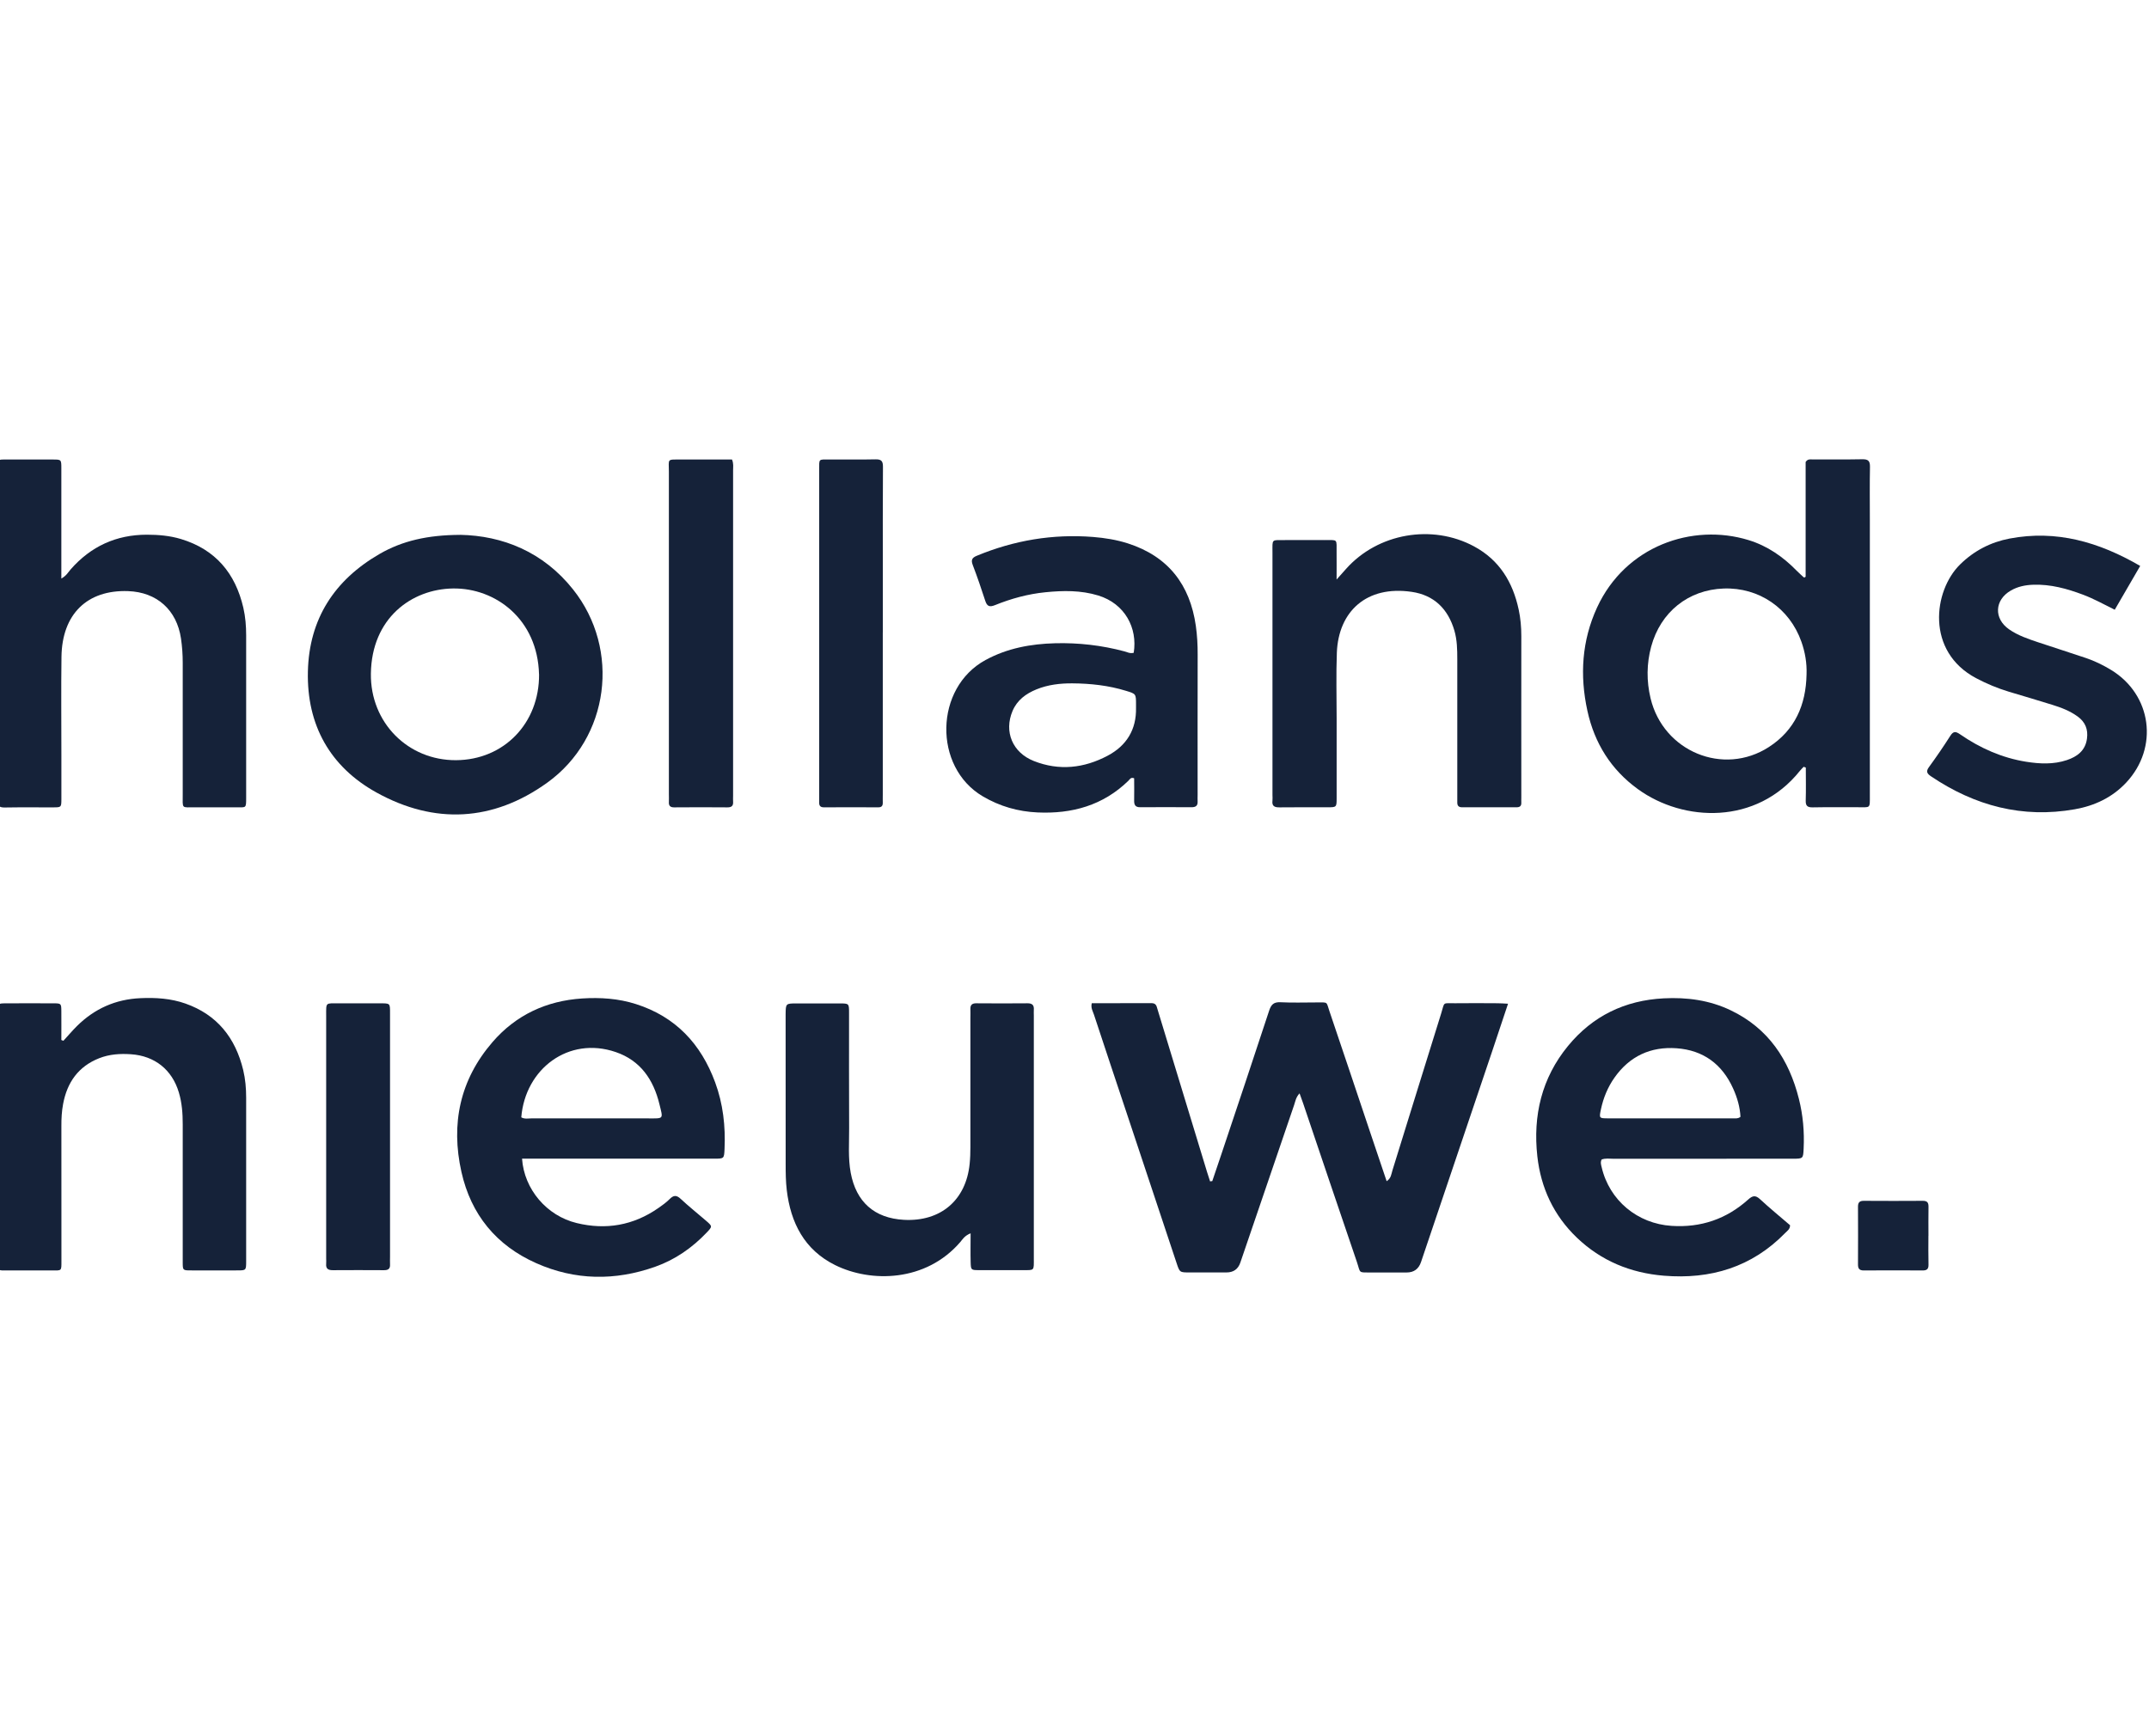 <svg width="495" height="400" viewBox="0 0 495 400" fill="none" xmlns="http://www.w3.org/2000/svg">
<g clip-path="url(#clip0_22_90)">
<path fill-rule="evenodd" clip-rule="evenodd" d="M279.23 272.13C279.88 270.21 280.54 268.3 281.18 266.37C284.91 255.22 288.66 244.07 292.32 232.89C292.79 231.45 293.37 230.83 294.97 230.91C297.78 231.06 300.61 230.94 303.42 230.95C305.96 230.96 305.46 230.72 306.23 232.99C309.36 242.19 312.42 251.41 315.52 260.62C316.79 264.4 318.07 268.17 319.4 272.14C320.43 271.47 320.47 270.51 320.72 269.69C324.46 257.64 328.18 245.59 331.94 233.55C332.83 230.68 332.17 231.18 335.18 231.14C338.43 231.1 341.67 231.12 344.92 231.14C345.66 231.14 346.41 231.2 347.36 231.25C346.09 235.06 344.89 238.69 343.67 242.31C338.23 258.46 332.77 274.61 327.32 290.76C326.78 292.367 325.677 293.17 324.01 293.17C321.36 293.17 318.71 293.17 316.07 293.17C312.7 293.16 313.46 293.43 312.53 290.7C308.36 278.52 304.27 266.32 300.14 254.13C299.91 253.45 299.66 252.77 299.34 251.9C298.49 252.8 298.37 253.76 298.08 254.61C293.94 266.71 289.82 278.81 285.69 290.91C285.177 292.41 284.11 293.16 282.49 293.16C279.67 293.16 276.85 293.16 274.03 293.16C271.74 293.16 271.73 293.16 271.02 291.02C267.22 279.62 263.43 268.21 259.64 256.81C257.08 249.13 254.51 241.45 251.98 233.76C251.72 232.97 251.21 232.21 251.48 231.13C256.04 231.13 260.64 231.14 265.24 231.12C265.98 231.12 266.32 231.45 266.49 232.1C266.6 232.51 266.73 232.92 266.86 233.32C270.58 245.55 274.31 257.78 278.03 270.01C278.25 270.74 278.49 271.46 278.73 272.18C278.89 272.16 279.06 272.13 279.22 272.11L279.23 272.13Z" fill="#152239"/>
<path fill-rule="evenodd" clip-rule="evenodd" d="M415.45 176.67C415.16 176.97 414.86 177.26 414.6 177.58C404.59 190.13 387.78 189.41 377.3 181.83C371.08 177.33 367.27 171.22 365.64 163.76C363.86 155.61 364.35 147.62 367.86 139.98C374.39 125.79 389.82 120.47 402.75 124.43C407.1 125.76 410.71 128.27 413.86 131.5C414.39 132.04 414.97 132.54 415.51 133.05C415.62 132.76 415.42 133.18 415.72 133C415.79 132.96 415.91 132.9 415.91 132.85C415.91 123.98 415.91 115.1 415.91 106.44C416.41 105.69 416.97 105.85 417.45 105.85C421.29 105.83 425.14 105.89 428.98 105.81C430.31 105.79 430.75 106.19 430.73 107.55C430.65 111.56 430.7 115.58 430.7 119.59C430.7 140.77 430.7 161.94 430.7 183.12C430.7 186.43 430.91 185.96 427.81 185.98C424.39 186 420.98 185.94 417.56 186.01C416.36 186.03 415.89 185.7 415.93 184.43C416.01 181.9 415.95 179.37 415.95 176.84C415.78 176.78 415.61 176.72 415.45 176.66V176.67ZM416.12 155.39C416.22 152.79 415.79 150.27 414.93 147.84C412.2 140.11 405.15 135.3 397.03 135.59C388.9 135.88 382.49 140.99 380.33 148.98C379.27 152.92 379.24 156.91 380.19 160.88C383.12 173.14 396.97 178.88 407.44 172.11C413.46 168.22 415.98 162.39 416.12 155.4V155.39Z" fill="#152239"/>
<path fill-rule="evenodd" clip-rule="evenodd" d="M14.15 133.28C15.32 132.62 15.71 131.83 16.26 131.2C20.92 125.87 26.78 123.19 33.84 123.19C36.49 123.19 39.13 123.42 41.69 124.19C49.64 126.6 54.21 132.07 56.05 140.02C56.53 142.11 56.7 144.23 56.7 146.37C56.7 158.84 56.7 171.31 56.7 183.78C56.7 186.26 56.71 186 54.48 186C51.32 186 48.16 186.02 45 186C41.71 185.97 42.09 186.5 42.09 182.95C42.07 172.87 42.07 162.79 42.09 152.72C42.09 150.83 41.96 148.96 41.69 147.11C40.72 140.53 36.13 136.42 29.51 136.19C20.08 135.85 14.29 141.49 14.16 151.33C14.06 158.84 14.14 166.36 14.14 173.88C14.14 177.3 14.15 180.71 14.14 184.13C14.13 185.97 14.1 186 12.37 186.01C8.61 186.03 4.85 185.97 1.1 186.04C-0.16 186.07 -0.61 185.63 -0.48 184.43C-0.42 183.92 -0.48 183.41 -0.48 182.89V109.1C-0.48 108.67 -0.48 108.25 -0.48 107.82C-0.5 105.79 -0.53 105.86 1.48 105.87C5.07 105.88 8.65 105.87 12.24 105.87C14.11 105.87 14.13 105.9 14.13 107.88C14.13 115.4 14.13 122.91 14.13 130.43V133.29L14.15 133.28Z" fill="#152239"/>
<path fill-rule="evenodd" clip-rule="evenodd" d="M261.14 150.4C262.06 144.68 259.11 139.08 252.98 137.2C248.96 135.97 244.89 136.04 240.8 136.45C236.78 136.85 232.91 137.91 229.18 139.42C227.89 139.94 227.35 139.66 226.94 138.41C226.04 135.65 225.11 132.9 224.07 130.19C223.63 129.04 223.87 128.51 224.98 128.05C233.57 124.49 242.49 122.98 251.77 123.71C254.5 123.93 257.19 124.36 259.81 125.2C269.09 128.19 274.1 134.71 275.45 144.2C275.76 146.39 275.88 148.61 275.87 150.84C275.84 161.6 275.86 172.37 275.86 183.13C275.86 183.64 275.83 184.16 275.86 184.67C275.91 185.69 275.37 185.98 274.43 185.98C270.5 185.96 266.57 185.95 262.64 185.98C261.45 185.99 261.22 185.39 261.24 184.38C261.28 182.68 261.24 180.97 261.24 179.31C260.46 178.99 260.22 179.58 259.89 179.9C254.06 185.57 246.92 187.54 239 187.18C234.5 186.98 230.29 185.78 226.36 183.46C214.92 176.71 215.23 158.46 227.01 152.06C232.04 149.33 237.43 148.35 243.03 148.2C248.43 148.06 253.77 148.67 259 150.07C259.64 150.24 260.27 150.62 261.12 150.4H261.14ZM261.67 163.07C261.67 162.81 261.67 162.56 261.67 162.3C261.67 159.85 261.66 159.86 259.37 159.16C255.34 157.92 251.19 157.47 247.02 157.44C244.22 157.42 241.4 157.74 238.75 158.82C236.3 159.82 234.29 161.29 233.22 163.82C231.23 168.56 233.2 173.38 238.13 175.33C243.96 177.64 249.71 176.99 255.15 174.1C259.48 171.8 261.78 168.1 261.67 163.07Z" fill="#152239"/>
<path fill-rule="evenodd" clip-rule="evenodd" d="M105.97 123.22C115.77 123.41 125.11 127.13 132 135.8C143 149.63 140.39 170.02 126.04 180.33C113.58 189.29 100.09 189.99 86.74 182.6C76.04 176.68 70.63 167.05 70.92 154.7C71.2 142.59 77.04 133.63 87.44 127.62C92.65 124.61 98.49 123.26 105.97 123.23V123.22ZM124.16 155.37C123.84 142.63 114.11 135.45 104.37 135.58C94.79 135.71 85.6 142.42 85.43 155.2C85.28 166.49 93.99 175.21 105.06 175.14C116.08 175.07 124.24 166.63 124.17 155.37H124.16Z" fill="#152239"/>
<path fill-rule="evenodd" clip-rule="evenodd" d="M368.91 267.17C368.6 267.77 368.79 268.36 368.93 268.93C370.71 276.57 377.18 281.93 385.03 282.43C391.79 282.87 397.67 280.86 402.68 276.36C403.68 275.46 404.35 275.3 405.41 276.29C407.66 278.37 410.04 280.32 412.32 282.28C412.32 283.21 411.68 283.58 411.23 284.04C403.53 291.95 394.01 294.8 383.24 293.91C375.6 293.28 368.82 290.51 363.22 285.15C357.88 280.04 354.92 273.68 354.11 266.41C353.07 257.03 355.1 248.37 361.19 240.96C366.87 234.05 374.29 230.47 383.21 230.01C388.58 229.73 393.8 230.43 398.68 232.78C407.33 236.93 412.09 244.13 414.36 253.18C415.3 256.92 415.64 260.75 415.45 264.62C415.34 266.94 415.34 266.96 412.92 266.96C399.17 266.96 385.41 266.96 371.65 266.97C370.72 266.97 369.77 266.8 368.88 267.16L368.91 267.17ZM400.9 257.32C400.79 255.07 400.16 252.89 399.21 250.79C396.68 245.16 392.32 241.95 386.18 241.51C380.22 241.08 375.36 243.33 371.87 248.29C370.33 250.48 369.33 252.91 368.77 255.52C368.32 257.63 368.32 257.66 370.43 257.66C380.06 257.67 389.69 257.66 399.32 257.66C399.82 257.66 400.35 257.75 400.89 257.31L400.9 257.32Z" fill="#152239"/>
<path fill-rule="evenodd" clip-rule="evenodd" d="M120.25 266.97C120.74 273.99 125.91 280.1 132.83 281.78C139.56 283.42 145.88 282.33 151.62 278.34C152.53 277.71 153.45 277.05 154.23 276.27C155.12 275.37 155.79 275.27 156.78 276.2C158.65 277.95 160.66 279.54 162.6 281.22C164.12 282.53 164.12 282.56 162.78 283.97C159.43 287.49 155.53 290.21 150.94 291.84C141.69 295.12 132.45 295.01 123.48 291.01C114.31 286.93 108.49 279.83 106.29 270.02C103.8 258.92 105.94 248.77 113.45 240.08C118.84 233.84 125.85 230.58 134.07 230.04C138.27 229.77 142.44 230.04 146.48 231.33C155.62 234.24 161.47 240.51 164.73 249.37C166.56 254.33 167.13 259.48 166.89 264.74C166.79 266.93 166.78 266.95 164.52 266.95C150.77 266.95 137.01 266.95 123.26 266.95H120.27L120.25 266.97ZM120.08 257.43C120.87 257.88 121.74 257.66 122.58 257.66C131.47 257.68 140.35 257.67 149.24 257.67C152.96 257.67 152.76 257.93 151.89 254.38C150.52 248.76 147.54 244.33 141.81 242.38C130.97 238.68 120.98 246.24 120.07 257.43H120.08Z" fill="#152239"/>
<path fill-rule="evenodd" clip-rule="evenodd" d="M307.85 133.54C308.84 132.42 309.45 131.75 310.05 131.07C317.36 122.86 329.83 120.66 339.53 125.88C345.37 129.02 348.46 134.12 349.81 140.43C350.24 142.43 350.42 144.47 350.42 146.53C350.4 158.91 350.42 171.3 350.42 183.68C350.42 184.11 350.4 184.53 350.42 184.96C350.44 185.73 350.04 185.99 349.32 185.99C345.14 185.98 340.95 185.98 336.77 185.99C336.03 185.99 335.67 185.67 335.67 184.92C335.67 184.32 335.67 183.72 335.67 183.13C335.67 172.71 335.67 162.29 335.67 151.87C335.67 149.65 335.63 147.43 335 145.27C333.54 140.29 330.32 137.11 325.18 136.36C314.74 134.83 308.3 140.89 307.93 150.36C307.74 155.39 307.88 160.44 307.88 165.48C307.88 171.63 307.88 177.78 307.88 183.93C307.88 185.97 307.85 185.99 305.77 185.99C302.1 186 298.42 185.96 294.75 186.01C293.59 186.03 292.93 185.74 293.1 184.44C293.15 184.02 293.1 183.59 293.1 183.16C293.1 164.54 293.1 145.92 293.1 127.3C293.1 124.08 292.8 124.45 295.98 124.43C298.97 124.42 301.96 124.41 304.95 124.43C308.29 124.46 307.84 123.98 307.87 127.48C307.89 129.27 307.87 131.06 307.87 133.52L307.85 133.54Z" fill="#152239"/>
<path fill-rule="evenodd" clip-rule="evenodd" d="M223.58 284.13C222.13 284.74 221.73 285.53 221.19 286.16C213.26 295.37 200.61 295.56 192.35 291.46C185.28 287.95 182.11 281.72 181.22 274.16C180.99 272.21 180.97 270.24 180.97 268.28C180.95 256.92 180.96 245.56 180.96 234.2C180.96 234.03 180.96 233.86 180.96 233.69C180.99 231.19 180.99 231.19 183.48 231.18C186.81 231.18 190.14 231.16 193.47 231.18C195.54 231.19 195.57 231.21 195.57 233.31C195.58 242.19 195.54 251.08 195.59 259.96C195.61 263.37 195.32 266.78 195.95 270.18C197.2 276.92 201.4 280.67 208.22 281.04C216.67 281.49 222.52 276.51 223.35 268.13C223.48 266.86 223.52 265.57 223.52 264.29C223.53 254.38 223.52 244.47 223.52 234.56C223.52 233.88 223.55 233.19 223.52 232.51C223.48 231.54 223.9 231.14 224.88 231.15C228.81 231.18 232.74 231.19 236.67 231.15C237.8 231.14 238.21 231.61 238.13 232.67C238.1 233.09 238.13 233.52 238.13 233.95C238.13 252.57 238.13 271.19 238.13 289.81C238.13 292.88 238.36 292.62 235.43 292.63C232.1 292.63 228.77 292.65 225.44 292.63C223.68 292.62 223.63 292.59 223.58 290.78C223.52 288.68 223.57 286.58 223.57 284.13H223.58Z" fill="#152239"/>
<path fill-rule="evenodd" clip-rule="evenodd" d="M14.61 239.78C15.64 238.66 16.63 237.49 17.71 236.41C21.76 232.39 26.63 230.22 32.35 229.97C35.88 229.81 39.36 230.03 42.71 231.21C50.03 233.79 54.23 239.12 56.02 246.53C56.52 248.62 56.7 250.74 56.7 252.89C56.7 265.45 56.7 278.01 56.7 290.57C56.7 292.67 56.68 292.69 54.66 292.69C51.07 292.7 47.48 292.71 43.89 292.69C42.13 292.69 42.09 292.65 42.09 290.84C42.08 280.24 42.09 269.65 42.09 259.05C42.09 256.56 41.92 254.1 41.2 251.7C39.64 246.45 35.64 243.26 30.17 242.89C27.68 242.72 25.23 242.87 22.86 243.8C18.03 245.7 15.47 249.38 14.54 254.33C14.22 256.01 14.13 257.71 14.14 259.43C14.16 269.77 14.15 280.11 14.15 290.45C14.15 292.9 14.24 292.7 11.96 292.7C8.54 292.7 5.12 292.7 1.71 292.7C-0.55 292.7 -0.47 292.9 -0.47 290.45C-0.47 276.18 -0.47 261.91 -0.47 247.64C-0.47 242.77 -0.48 237.9 -0.47 233.03C-0.47 231.19 -0.43 231.17 1.32 231.16C4.99 231.14 8.67 231.14 12.34 231.16C14.09 231.16 14.12 231.2 14.13 233.03C14.15 235.22 14.13 237.42 14.13 239.61C14.28 239.67 14.44 239.72 14.59 239.78H14.61Z" fill="#152239"/>
<path fill-rule="evenodd" clip-rule="evenodd" d="M492.97 130.39C490.9 133.95 489.03 137.18 487.11 140.48C484.58 139.22 482.27 137.94 479.8 137.01C476.1 135.62 472.34 134.58 468.33 134.72C466.51 134.78 464.76 135.14 463.18 136.05C459.4 138.23 459.21 142.52 462.78 145C464.84 146.43 467.19 147.21 469.54 148C473.18 149.22 476.83 150.37 480.47 151.6C482.49 152.28 484.41 153.22 486.24 154.33C495.65 160.03 497.3 172.23 489.75 180.3C486.53 183.74 482.45 185.65 477.91 186.45C465.86 188.58 454.91 185.66 444.85 178.9C443.9 178.26 443.54 177.78 444.33 176.71C446.04 174.37 447.68 171.97 449.24 169.52C449.95 168.4 450.51 168.51 451.47 169.17C456.09 172.36 461.13 174.61 466.7 175.5C469.83 176 473.01 176.15 476.08 175.12C478.46 174.32 480.33 172.95 480.71 170.2C481.01 168.05 480.33 166.35 478.56 165.07C476.81 163.8 474.82 163.03 472.78 162.4C469.45 161.35 466.09 160.38 462.74 159.37C460.12 158.58 457.61 157.53 455.19 156.25C443.53 150.09 445.34 136.09 451.48 130.05C454.69 126.89 458.53 124.91 462.88 124.08C473.66 122.03 483.46 124.86 492.96 130.38L492.97 130.39Z" fill="#152239"/>
<path fill-rule="evenodd" clip-rule="evenodd" d="M168.6 105.85C169.01 106.8 168.86 107.58 168.86 108.33C168.86 133.34 168.86 158.36 168.86 183.37C168.86 183.8 168.83 184.23 168.86 184.65C168.94 185.62 168.56 186.02 167.55 186.01C163.45 185.97 159.35 185.98 155.26 186.01C154.39 186.01 154.02 185.64 154.07 184.78C154.1 184.18 154.07 183.59 154.07 182.99C154.07 158.23 154.07 133.47 154.07 108.72C154.07 105.6 153.52 105.88 156.92 105.87C160.84 105.85 164.75 105.87 168.58 105.87L168.6 105.85Z" fill="#152239"/>
<path fill-rule="evenodd" clip-rule="evenodd" d="M203.34 145.72C203.34 158.19 203.34 170.65 203.34 183.12C203.34 183.72 203.32 184.32 203.34 184.91C203.36 185.63 203.09 186.01 202.31 186C198.13 185.98 193.94 185.99 189.76 186C189 186 188.68 185.66 188.69 184.93C188.7 184.33 188.69 183.73 188.69 183.14V108.6C188.69 108.51 188.69 108.43 188.69 108.34C188.71 105.6 188.43 105.87 191.15 105.86C194.65 105.85 198.15 105.91 201.65 105.83C202.98 105.8 203.39 106.2 203.38 107.55C203.32 115.66 203.35 123.77 203.35 131.88V145.71L203.34 145.72Z" fill="#152239"/>
<path fill-rule="evenodd" clip-rule="evenodd" d="M89.84 261.85C89.84 271.08 89.84 280.31 89.84 289.53C89.84 290.13 89.81 290.73 89.84 291.32C89.9 292.34 89.39 292.65 88.44 292.64C84.51 292.62 80.58 292.61 76.65 292.64C75.58 292.64 75.03 292.3 75.13 291.17C75.17 290.75 75.13 290.32 75.13 289.89C75.13 271.26 75.13 252.64 75.13 234.01C75.13 230.84 74.92 231.17 78.07 231.16C81.15 231.16 84.22 231.16 87.3 231.16C89.96 231.16 89.84 231.04 89.84 233.64C89.84 243.04 89.84 252.44 89.84 261.84V261.85Z" fill="#152239"/>
<path fill-rule="evenodd" clip-rule="evenodd" d="M444.19 284.72C444.19 286.94 444.15 289.16 444.21 291.38C444.23 292.39 443.82 292.71 442.86 292.7C438.33 292.67 433.81 292.67 429.28 292.7C428.25 292.7 427.96 292.24 427.97 291.3C427.99 286.86 428 282.42 427.97 277.98C427.97 276.96 428.41 276.65 429.36 276.66C433.89 276.69 438.41 276.69 442.93 276.66C443.97 276.66 444.22 277.12 444.21 278.06C444.17 280.28 444.2 282.5 444.2 284.72H444.19Z" fill="#152239"/>
</g>
<defs>
<clipPath id="clip0_22_90">
<rect width="495" height="400" fill="white"/>
</clipPath>
</defs>
</svg>
